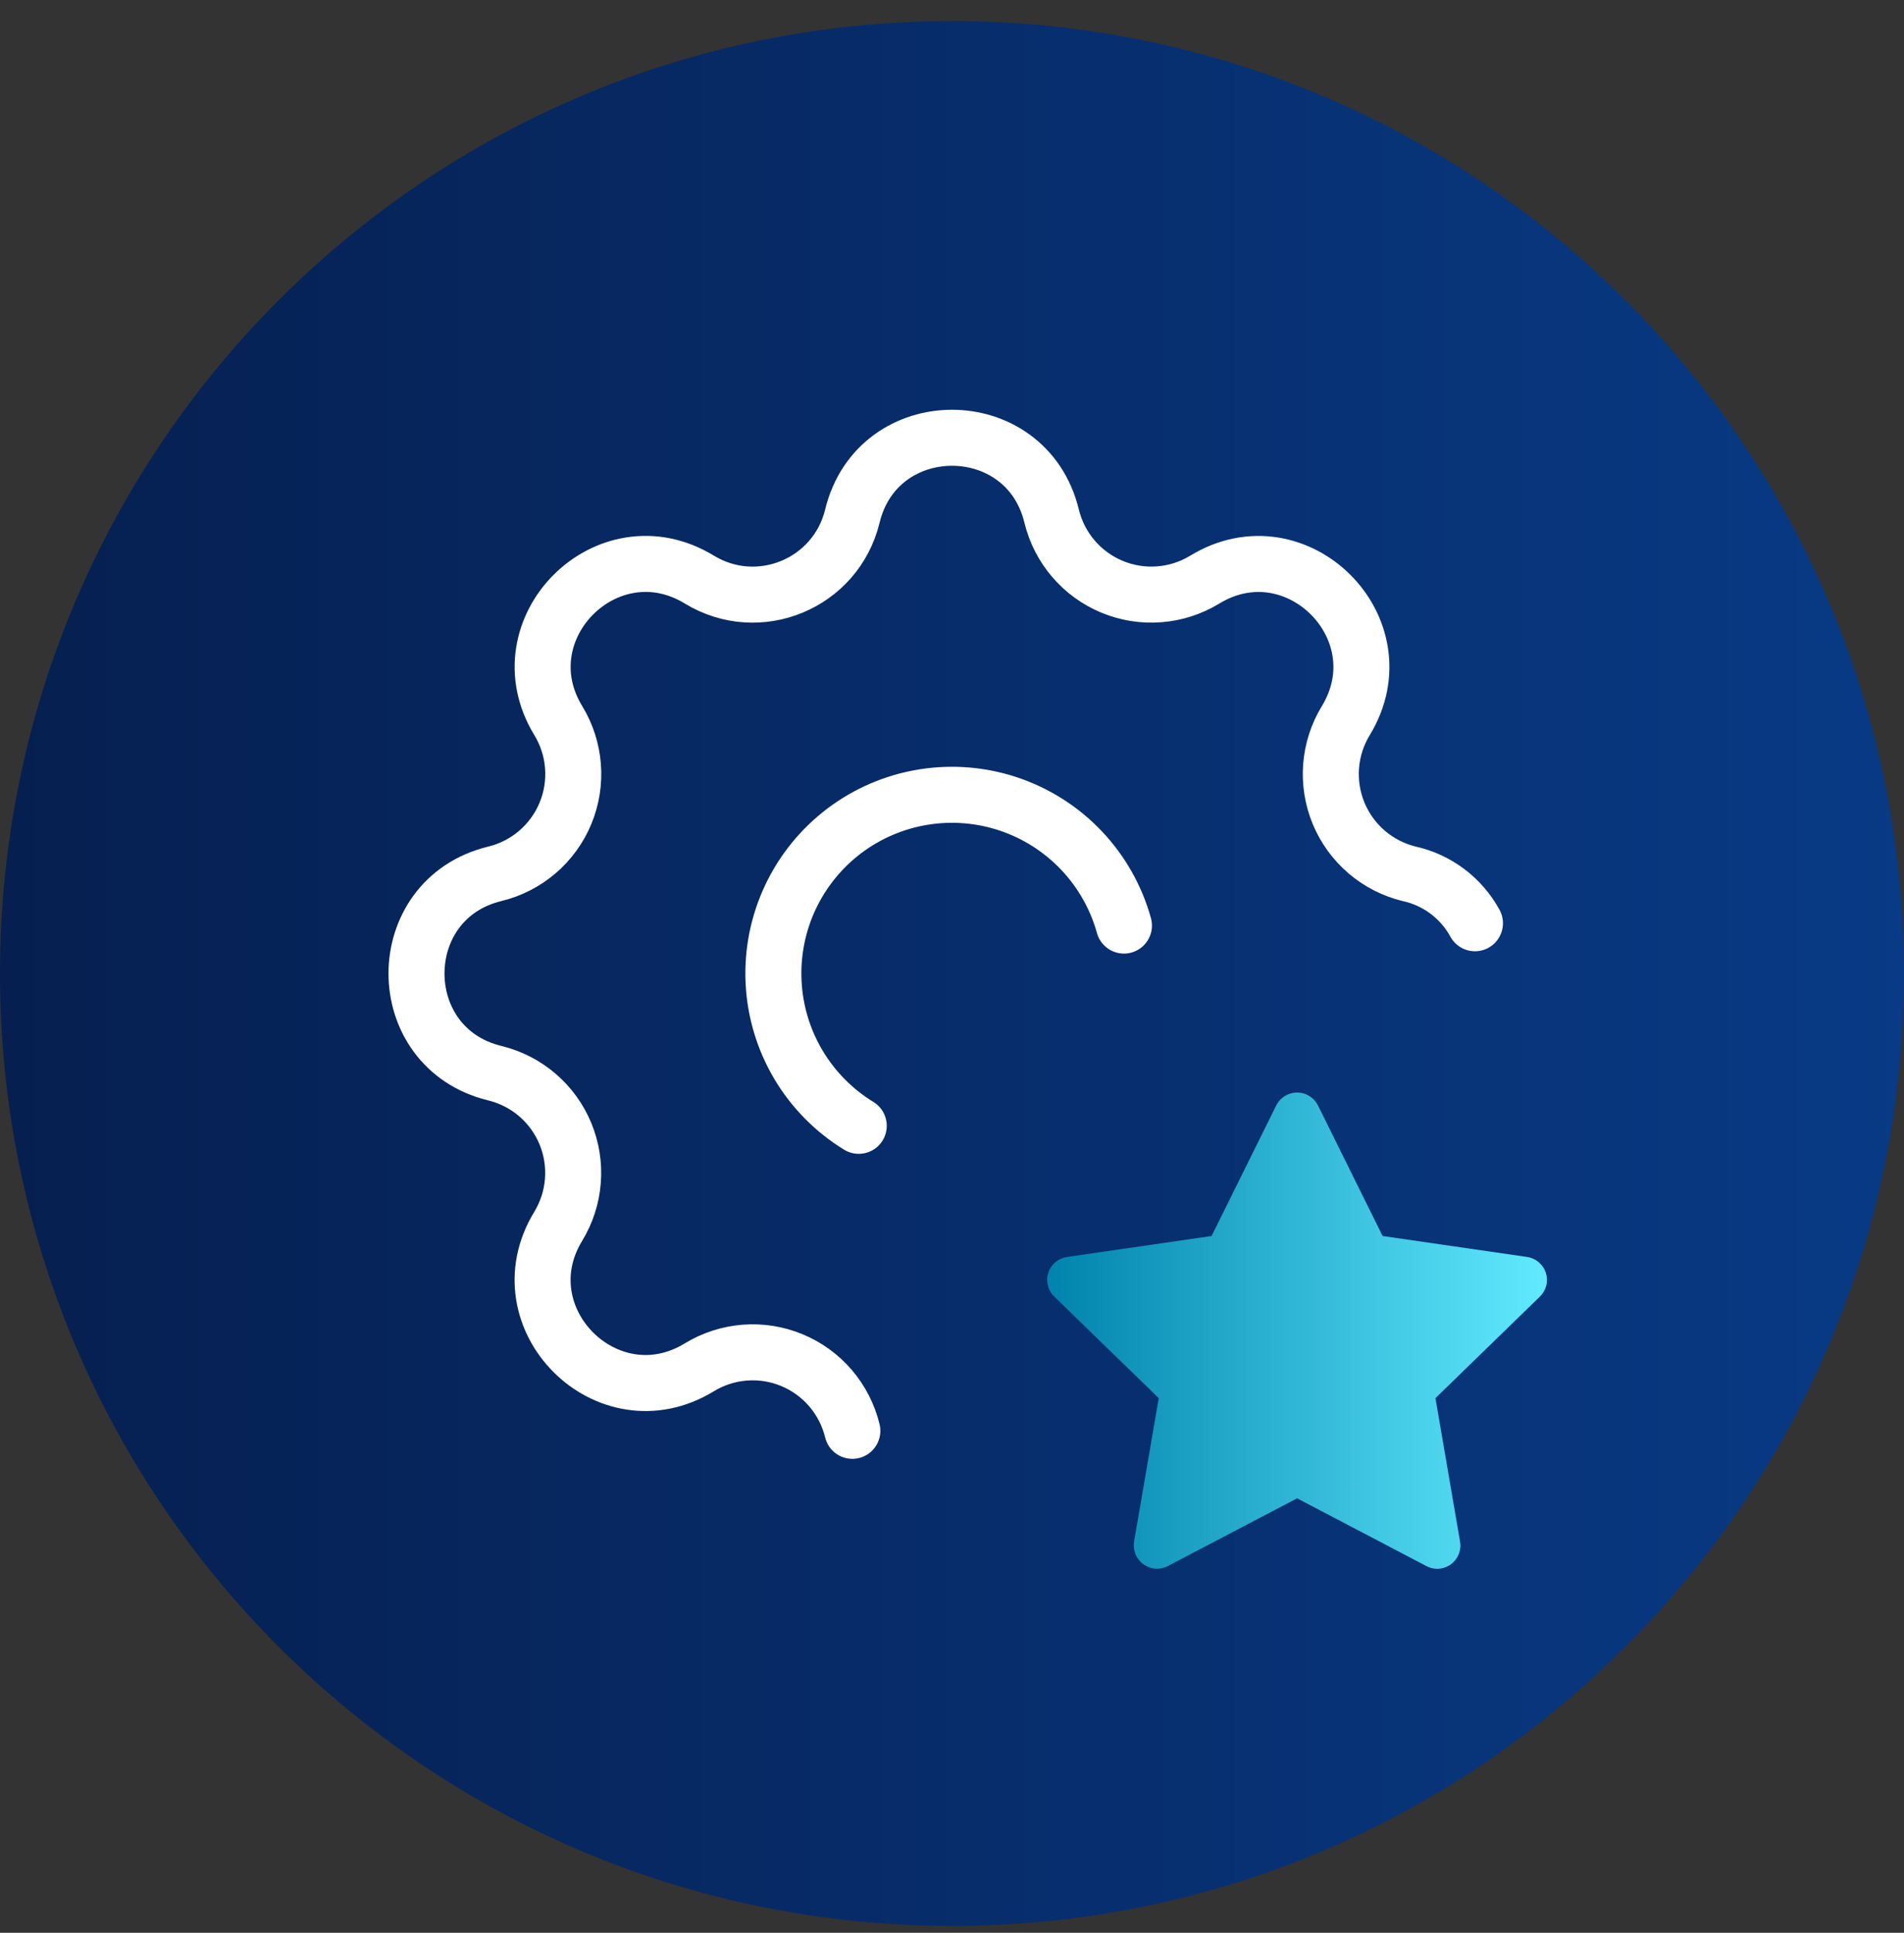 <?xml version="1.0" encoding="UTF-8"?> <svg xmlns="http://www.w3.org/2000/svg" width="68" height="69" viewBox="0 0 68 69" fill="none"><rect x="0" y="0" width="68" height="69" fill="#333333" stroke="none"/><path d="M0 34.753C0 15.975 15.222 0.753 34 0.753C52.778 0.753 68 15.975 68 34.753C68 53.531 52.778 68.753 34 68.753C15.222 68.753 0 53.531 0 34.753Z" fill="url(#paint0_linear_85_732)"></path><path d="M30.441 51.079C30.305 50.519 30.039 49.998 29.664 49.559C29.289 49.121 28.816 48.777 28.283 48.556C27.75 48.335 27.172 48.243 26.597 48.288C26.022 48.333 25.465 48.513 24.973 48.814C21.694 50.812 17.939 47.059 19.937 43.778C20.237 43.285 20.416 42.73 20.46 42.155C20.505 41.58 20.413 41.003 20.193 40.471C19.972 39.938 19.629 39.465 19.192 39.09C18.754 38.715 18.234 38.449 17.674 38.312C13.942 37.407 13.942 32.099 17.674 31.194C18.234 31.058 18.755 30.791 19.193 30.416C19.631 30.041 19.975 29.568 20.195 29.035C20.416 28.502 20.508 27.925 20.463 27.35C20.419 26.775 20.239 26.218 19.939 25.726C17.941 22.447 21.694 18.692 24.975 20.69C27.1 21.982 29.854 20.838 30.441 18.427C31.346 14.695 36.654 14.695 37.559 18.427C37.695 18.987 37.962 19.508 38.337 19.946C38.712 20.384 39.185 20.728 39.718 20.948C40.251 21.169 40.828 21.261 41.403 21.216C41.978 21.172 42.535 20.992 43.027 20.692C46.306 18.694 50.061 22.447 48.063 25.728C47.763 26.22 47.584 26.776 47.539 27.351C47.495 27.926 47.587 28.503 47.807 29.035C48.028 29.568 48.371 30.041 48.809 30.416C49.246 30.791 49.766 31.057 50.326 31.194C50.822 31.303 51.288 31.517 51.693 31.822C52.098 32.126 52.434 32.514 52.677 32.959" stroke="white" stroke-width="2" stroke-linecap="round" stroke-linejoin="round"></path><path d="M40.141 33.042C39.863 32.041 39.344 31.123 38.63 30.368C37.915 29.613 37.027 29.044 36.043 28.71C35.058 28.377 34.007 28.289 32.981 28.455C31.955 28.62 30.985 29.034 30.155 29.66C29.326 30.286 28.662 31.106 28.221 32.047C27.781 32.989 27.577 34.023 27.628 35.062C27.678 36.1 27.982 37.11 28.512 38.004C29.043 38.898 29.783 39.648 30.67 40.191" stroke="white" stroke-width="2" stroke-linecap="round" stroke-linejoin="round"></path><path d="M46.325 53.489L41.709 55.907C41.572 55.979 41.418 56.01 41.264 55.999C41.11 55.988 40.963 55.934 40.837 55.844C40.712 55.754 40.615 55.63 40.555 55.487C40.496 55.345 40.478 55.188 40.502 55.036L41.384 49.913L37.651 46.285C37.539 46.178 37.46 46.041 37.423 45.89C37.386 45.74 37.391 45.582 37.439 45.435C37.487 45.287 37.576 45.156 37.695 45.057C37.814 44.958 37.958 44.894 38.112 44.872L43.271 44.124L45.579 39.464C45.648 39.325 45.755 39.209 45.886 39.127C46.018 39.045 46.17 39.002 46.325 39.002C46.48 39.002 46.632 39.045 46.764 39.127C46.895 39.209 47.002 39.325 47.071 39.464L49.379 44.124L54.538 44.872C54.691 44.894 54.835 44.959 54.953 45.058C55.072 45.158 55.16 45.288 55.208 45.435C55.256 45.582 55.262 45.74 55.225 45.89C55.188 46.04 55.11 46.177 54.999 46.285L51.266 49.913L52.145 55.034C52.172 55.187 52.155 55.344 52.096 55.487C52.038 55.631 51.941 55.755 51.815 55.846C51.69 55.937 51.541 55.991 51.387 56.002C51.232 56.013 51.077 55.98 50.941 55.907L46.325 53.489Z" fill="url(#paint1_linear_85_732)"></path><defs><linearGradient id="paint0_linear_85_732" x1="1.91489e-07" y1="52.373" x2="68" y2="52.373" gradientUnits="userSpaceOnUse"><stop stop-color="#061F50"></stop><stop offset="1" stop-color="#083A85"></stop></linearGradient><linearGradient id="paint1_linear_85_732" x1="37.399" y1="51.908" x2="55.249" y2="51.908" gradientUnits="userSpaceOnUse"><stop stop-color="#0083AC"></stop><stop offset="1" stop-color="#61EAFF"></stop></linearGradient></defs></svg> 